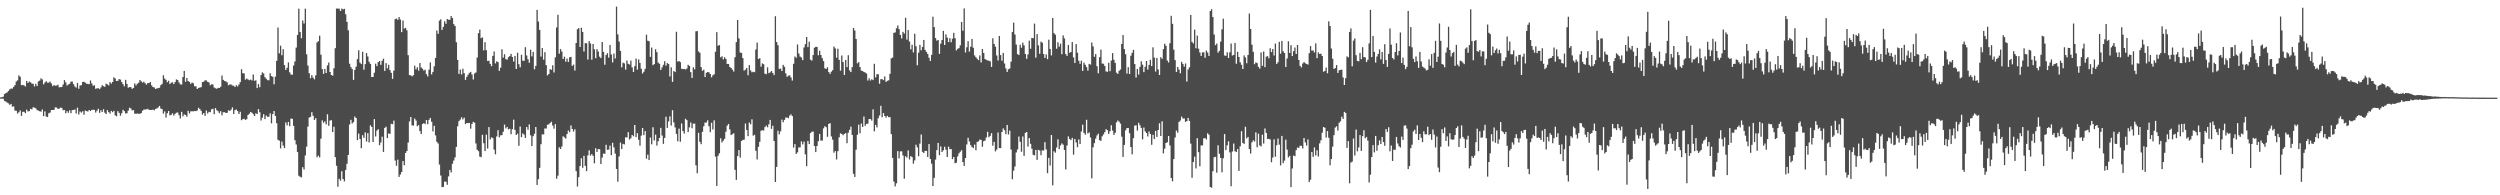 <svg xmlns="http://www.w3.org/2000/svg" width="1920" height="150"><path d="M0 74.838h1v1.000H0zM1 74.593h1v1.126H1zM2 74.230h1v1.623H2zM3 72.268h1v5.226H3zM4 71.482h1v6.567H4zM5 70.940h1v7.881H5zM6 69.854h1v9.567H6zM7 68.672h1v11.868H7zM8 67.967h1v11.848H8zM9 68.027h1v13.887H9zM10 66.702h1v14.996H10zM11 65.368h1v19.580H11zM12 62.621h1v22.479H12zM13 61.699h1v25.521H13zM14 57.930h1v28.301H14zM15 58.952h1v25.816H15zM16 65.445h1v23.522H16zM17 65.155h1v20.685H17zM18 65.572h1v20.301H18zM19 66.382h1v20.493H19zM20 62.155h1v22.048H20zM21 63.743h1v21.851H21zM22 62.548h1v22.813H22zM23 63.159h1v20.465H23zM24 64.191h1v19.826H24zM25 64.335h1v17.982H25zM26 66.393h1v16.282H26zM27 64.284h1v18.896H27zM28 66.032h1v18.565H28zM29 62.512h1v22.445H29zM30 61.890h1v23.583H30zM31 60.161h1v25.618H31zM32 61.038h1v23.049H32zM33 64.775h1v24.420H33zM34 63.359h1v22.177H34zM35 62.309h1v27.193H35zM36 63.510h1v26.405H36zM37 63.433h1v23.566H37zM38 62.688h1v23.752H38zM39 64.178h1v20.300H39zM40 66.154h1v18.310H40zM41 65.346h1v19.086H41zM42 65.835h1v16.625H42zM43 65.707h1v16.865H43zM44 65.087h1v18.580H44zM45 67.060h1v16.352H45zM46 66.943h1v15.632H46zM47 66.755h1v16.179H47zM48 64.947h1v19.692H48zM49 61.522h1v22.982H49zM50 63.277h1v23.735H50zM51 65.707h1v19.641H51zM52 64.878h1v21.766H52zM53 64.336h1v20.411H53zM54 62.680h1v24.245H54zM55 62.695h1v21.877H55zM56 64.590h1v19.851H56zM57 66.343h1v17.708H57zM58 67.301h1v19.905H58zM59 63.692h1v19.005H59zM60 68.125h1v19.838H60zM61 65.674h1v19.991H61zM62 65.403h1v21.076H62zM63 62.965h1v22.485H63zM64 62.739h1v25.376H64zM65 63.508h1v21.388H65zM66 64.241h1v21.103H66zM67 64.461h1v21.172H67zM68 64.674h1v19.795H68zM69 61.821h1v23.503H69zM70 64.052h1v20.341H70zM71 65.842h1v18.456H71zM72 65.472h1v18.916H72zM73 68.204h1v18.224H73zM74 67.857h1v17.197H74zM75 67.733h1v15.762H75zM76 68.455h1v18.205H76zM77 67.159h1v17.546H77zM78 65.368h1v20.649H78zM79 66.198h1v17.728H79zM80 66.701h1v19.841H80zM81 64.251h1v23.338H81zM82 64.861h1v19.735H82zM83 65.586h1v20.471H83zM84 63.017h1v24.204H84zM85 64.223h1v20.953H85zM86 62.965h1v23.207H86zM87 59.367h1v25.742H87zM88 60.313h1v28.267H88zM89 62.221h1v27.092H89zM90 62.047h1v23.328H90zM91 60.718h1v25.963H91zM92 61.140h1v27.735H92zM93 63.034h1v23.946H93zM94 64.637h1v19.702H94zM95 66.318h1v19.012H95zM96 61.328h1v25.806H96zM97 64.463h1v22.549H97zM98 67.322h1v17.594H98zM99 66.907h1v15.825H99zM100 66.936h1v16.364H100zM101 68.264h1v16.559H101zM102 67.536h1v16.996H102zM103 64.035h1v23.271H103zM104 65.609h1v21.766H104zM105 64.311h1v22.849H105zM106 63.553h1v23.839H106zM107 61.465h1v25.943H107zM108 62.510h1v24.323H108zM109 63.435h1v21.617H109zM110 62.762h1v21.434H110zM111 63.947h1v20.118H111zM112 64.958h1v19.074H112zM113 63.816h1v19.762H113zM114 63.847h1v20.555H114zM115 62.911h1v21.577H115zM116 65.570h1v18.884H116zM117 66.862h1v17.303H117zM118 67.198h1v17.515H118zM119 68.335h1v15.302H119zM120 67.887h1v15.341H120zM121 67.705h1v14.835H121zM122 67.392h1v13.965H122zM123 65.458h1v17.890H123zM124 64.404h1v19.455H124zM125 57.812h1v29.427H125zM126 60.347h1v25.225H126zM127 61.317h1v28.944H127zM128 63.107h1v23.870H128zM129 61.995h1v23.230H129zM130 64.581h1v24.055H130zM131 63.488h1v24.688H131zM132 63.210h1v23.851H132zM133 64.626h1v24.144H133zM134 63.032h1v24.390H134zM135 60.980h1v25.593H135zM136 61.493h1v24.861H136zM137 63.289h1v25.190H137zM138 64.748h1v26.245H138zM139 64.930h1v20.994H139zM140 59.208h1v30.113H140zM141 54.473h1v33.376H141zM142 62.823h1v25.513H142zM143 59.898h1v29.697H143zM144 62.264h1v22.844H144zM145 62.883h1v24.242H145zM146 64.396h1v21.153H146zM147 63.355h1v22.046H147zM148 64.005h1v21.542H148zM149 66.176h1v19.031H149zM150 66.295h1v19.097H150zM151 68.364h1v16.482H151zM152 67.510h1v15.257H152zM153 67.208h1v16.572H153zM154 66.921h1v18.242H154zM155 63.011h1v25.024H155zM156 62.745h1v24.081H156zM157 61.655h1v27.297H157zM158 61.816h1v23.077H158zM159 62.877h1v24.250H159zM160 63.263h1v22.623H160zM161 65.470h1v20.681H161zM162 64.729h1v19.218H162zM163 64.845h1v18.694H163zM164 67.160h1v20.548H164zM165 67.806h1v15.203H165zM166 68.178h1v16.461H166zM167 67.436h1v17.996H167zM168 67.588h1v19.375H168zM169 66.631h1v18.749H169zM170 58.000h1v30.564H170zM171 61.329h1v24.869H171zM172 62.135h1v24.026H172zM173 62.507h1v24.253H173zM174 63.281h1v23.329H174zM175 65.503h1v19.194H175zM176 64.839h1v20.402H176zM177 64.939h1v19.301H177zM178 65.666h1v16.825H178zM179 65.834h1v21.654H179zM180 66.795h1v17.763H180zM181 65.421h1v18.661H181zM182 66.404h1v18.919H182zM183 64.929h1v22.602H183zM184 63.069h1v22.773H184zM185 53.158h1v39.146H185zM186 56.209h1v35.362H186zM187 56.428h1v34.761H187zM188 61.174h1v30.933H188zM189 60.314h1v31.207H189zM190 61.018h1v27.308H190zM191 61.570h1v25.780H191zM192 61.153h1v24.797H192zM193 61.723h1v24.836H193zM194 57.181h1v30.520H194zM195 62.064h1v27.059H195zM196 61.638h1v25.341H196zM197 67.615h1v20.011H197zM198 64.556h1v19.236H198zM199 66.963h1v19.235H199zM200 57.648h1v34.934H200zM201 55.601h1v34.753H201zM202 56.420h1v31.288H202zM203 59.297h1v32.192H203zM204 60.504h1v28.241H204zM205 61.549h1v28.170H205zM206 61.673h1v27.955H206zM207 56.273h1v30.746H207zM208 58.476h1v36.259H208zM209 59.001h1v28.632H209zM210 64.704h1v20.525H210zM211 58.837h1v30.239H211zM212 46.769h1v47.852H212zM213 21.122h1v86.256H213zM214 40.988h1v67.051H214zM215 35.081h1v78.893H215zM216 42.458h1v66.308H216zM217 37.787h1v74.020H217zM218 50.046h1v63.669H218zM219 53.691h1v40.381H219zM220 52.016h1v44.257H220zM221 47.928h1v45.731H221zM222 55.559h1v41.388H222zM223 57.256h1v33.796H223zM224 57.411h1v33.886H224zM225 50.346h1v46.345H225zM226 47.183h1v60.504H226zM227 36.533h1v74.404H227zM228 26.849h1v89.924H228zM229 6.673h1v128.291H229zM230 24.525h1v111.248H230zM231 29.411h1v106.812H231zM232 15.748h1v112.668H232zM233 18.084h1v112.107H233zM234 6.640h1v112.774H234zM235 41.673h1v70.952H235zM236 50.329h1v46.921H236zM237 56.199h1v34.069H237zM238 60.069h1v29.674H238zM239 57.697h1v28.486H239zM240 59.652h1v29.275H240zM241 60.925h1v31.201H241zM242 57.855h1v32.903H242zM243 32.573h1v88.195H243zM244 31.655h1v87.885H244zM245 27.415h1v93.473H245zM246 42.039h1v64.456H246zM247 53.067h1v39.424H247zM248 56.690h1v37.613H248zM249 52.966h1v40.270H249zM250 56.052h1v39.474H250zM251 50.214h1v37.523H251zM252 48.033h1v48.643H252zM253 55.296h1v37.280H253zM254 57.577h1v34.723H254zM255 58.123h1v43.293H255zM256 52.417h1v44.929H256zM257 36.993h1v83.677H257zM258 6.552h1v120.782H258zM259 6.600h1v136.793H259zM260 6.625h1v130.683H260zM261 8.436h1v130.357H261zM262 6.596h1v124.900H262zM263 7.212h1v130.289H263zM264 6.746h1v132.553H264zM265 10.950h1v119.542H265zM266 16.818h1v108.973H266zM267 23.297h1v95.667H267zM268 48.966h1v46.676H268zM269 51.538h1v40.456H269zM270 53.111h1v41.719H270zM271 61.331h1v32.474H271zM272 53.644h1v35.829H272zM273 51.219h1v39.389H273zM274 45.402h1v62.235H274zM275 38.585h1v64.042H275zM276 48.088h1v58.653H276zM277 49.215h1v64.617H277zM278 39.762h1v64.055H278zM279 53.519h1v52.378H279zM280 49.240h1v52.441H280zM281 40.748h1v67.928H281zM282 43.364h1v58.897H282zM283 47.425h1v61.975H283zM284 49.089h1v47.147H284zM285 59.154h1v38.278H285zM286 59.089h1v49.970H286zM287 55.848h1v35.633H287zM288 48.920h1v55.873H288zM289 50.790h1v49.492H289zM290 47.713h1v51.539H290zM291 46.863h1v64.645H291zM292 49.742h1v59.657H292zM293 46.640h1v58.309H293zM294 45.072h1v71.602H294zM295 54.486h1v43.784H295zM296 48.493h1v48.790H296zM297 52.498h1v53.571H297zM298 49.765h1v52.746H298zM299 53.874h1v48.930H299zM300 55.892h1v39.182H300zM301 60.561h1v34.816H301zM302 54.228h1v38.395H302zM303 14.670h1v108.611H303zM304 14.209h1v113.063H304zM305 15.275h1v107.340H305zM306 13.127h1v122.769H306zM307 15.024h1v119.032H307zM308 24.693h1v107.430H308zM309 15.749h1v107.924H309zM310 21.946h1v104.986H310zM311 21.421h1v96.083H311zM312 23.280h1v92.754H312zM313 42.393h1v67.068H313zM314 57.676h1v35.599H314zM315 57.970h1v31.887H315zM316 58.570h1v37.666H316zM317 57.742h1v38.744H317zM318 50.413h1v40.634H318zM319 53.278h1v39.296H319zM320 51.703h1v45.260H320zM321 54.231h1v41.845H321zM322 48.422h1v52.230H322zM323 51.838h1v51.128H323zM324 52.786h1v42.481H324zM325 54.156h1v40.386H325zM326 53.534h1v41.780H326zM327 56.954h1v35.258H327zM328 58.680h1v36.703H328zM329 53.487h1v38.589H329zM330 47.955h1v42.594H330zM331 57.150h1v36.322H331zM332 55.220h1v45.693H332zM333 50.937h1v45.674H333zM334 44.479h1v59.507H334zM335 23.446h1v85.438H335zM336 25.934h1v84.279H336zM337 15.814h1v110.575H337zM338 14.853h1v119.977H338zM339 22.990h1v120.709H339zM340 20.638h1v122.870H340zM341 16.345h1v123.121H341zM342 18.255h1v121.295H342zM343 14.580h1v127.326H343zM344 15.175h1v120.324H344zM345 15.205h1v115.291H345zM346 12.343h1v120.064H346zM347 13.881h1v111.937H347zM348 18.529h1v104.785H348zM349 19.950h1v100.918H349zM350 32.435h1v80.384H350zM351 46.004h1v51.018H351zM352 56.795h1v36.268H352zM353 53.472h1v38.378H353zM354 57.198h1v32.895H354zM355 52.785h1v38.927H355zM356 56.224h1v34.146H356zM357 61.355h1v33.975H357zM358 59.044h1v35.376H358zM359 57.390h1v37.240H359zM360 55.957h1v38.437H360zM361 55.187h1v43.632H361zM362 57.193h1v38.064H362zM363 61.019h1v32.559H363zM364 56.399h1v37.857H364zM365 55.667h1v54.525H365zM366 44.196h1v70.798H366zM367 25.444h1v90.683H367zM368 22.740h1v97.533H368zM369 29.347h1v91.363H369zM370 28.713h1v74.812H370zM371 38.708h1v71.303H371zM372 32.423h1v83.607H372zM373 38.561h1v64.842H373zM374 46.807h1v67.263H374zM375 46.628h1v50.935H375zM376 49.037h1v58.000H376zM377 50.816h1v54.655H377zM378 42.977h1v63.086H378zM379 39.535h1v75.395H379zM380 48.671h1v69.845H380zM381 47.115h1v57.714H381zM382 47.725h1v52.256H382zM383 54.420h1v51.050H383zM384 51.947h1v51.979H384zM385 37.817h1v65.972H385zM386 44.261h1v56.932H386zM387 41.679h1v53.991H387zM388 45.391h1v53.196H388zM389 45.823h1v51.686H389zM390 43.914h1v55.481H390zM391 43.077h1v55.796H391zM392 41.345h1v61.703H392zM393 43.755h1v55.474H393zM394 47.266h1v44.628H394zM395 42.953h1v56.841H395zM396 52.992h1v50.668H396zM397 40.494h1v62.163H397zM398 49.308h1v62.691H398zM399 51.709h1v45.478H399zM400 42.060h1v63.325H400zM401 46.555h1v55.911H401zM402 46.794h1v56.604H402zM403 36.263h1v69.681H403zM404 42.622h1v54.921H404zM405 45.522h1v54.047H405zM406 48.159h1v47.399H406zM407 38.203h1v65.713H407zM408 43.312h1v68.814H408zM409 39.851h1v64.728H409zM410 53.249h1v49.504H410zM411 50.657h1v46.904H411zM412 7.602h1v134.432H412zM413 16.563h1v121.085H413zM414 23.005h1v105.923H414zM415 43.483h1v67.248H415zM416 36.934h1v66.256H416zM417 45.844h1v57.361H417zM418 40.102h1v58.566H418zM419 50.003h1v48.727H419zM420 57.899h1v37.892H420zM421 56.810h1v38.751H421zM422 53.103h1v41.385H422zM423 53.629h1v39.841H423zM424 50.128h1v46.280H424zM425 55.631h1v43.171H425zM426 44.019h1v51.333H426zM427 21.090h1v116.174H427zM428 11.354h1v123.538H428zM429 41.218h1v71.950H429zM430 37.697h1v76.755H430zM431 39.589h1v72.924H431zM432 45.250h1v59.400H432zM433 43.543h1v61.985H433zM434 47.360h1v59.080H434zM435 45.002h1v57.985H435zM436 47.585h1v52.648H436zM437 44.014h1v57.526H437zM438 43.695h1v52.671H438zM439 50.607h1v48.456H439zM440 49.610h1v51.429H440zM441 54.196h1v45.143H441zM442 33.026h1v98.389H442zM443 22.442h1v120.839H443zM444 21.539h1v114.572H444zM445 36.033h1v91.452H445zM446 21.325h1v100.211H446zM447 24.535h1v104.358H447zM448 39.573h1v80.065H448zM449 33.101h1v94.295H449zM450 33.238h1v98.214H450zM451 45.724h1v73.607H451zM452 31.517h1v83.923H452zM453 33.362h1v86.132H453zM454 45.829h1v72.530H454zM455 33.785h1v85.852H455zM456 37.852h1v87.582H456zM457 44.709h1v69.178H457zM458 37.750h1v78.925H458zM459 39.602h1v74.888H459zM460 43.525h1v71.097H460zM461 44.580h1v81.389H461zM462 32.274h1v88.786H462zM463 39.841h1v78.058H463zM464 49.741h1v68.396H464zM465 42.234h1v68.968H465zM466 40.797h1v74.307H466zM467 44.238h1v70.613H467zM468 34.631h1v77.204H468zM469 41.845h1v77.291H469zM470 47.937h1v61.743H470zM471 41.117h1v72.009H471zM472 44.925h1v73.023H472zM473 5.083h1v124.666H473zM474 26.403h1v113.123H474zM475 31.921h1v88.171H475zM476 39.130h1v70.385H476zM477 51.701h1v62.764H477zM478 48.118h1v62.377H478zM479 48.683h1v62.223H479zM480 53.466h1v51.940H480zM481 46.486h1v59.160H481zM482 49.001h1v52.510H482zM483 49.539h1v57.624H483zM484 46.522h1v59.649H484zM485 51.779h1v51.889H485zM486 55.239h1v49.412H486zM487 50.765h1v45.231H487zM488 45.008h1v60.300H488zM489 53.432h1v48.885H489zM490 45.597h1v61.791H490zM491 48.334h1v63.553H491zM492 52.810h1v51.313H492zM493 56.406h1v41.923H493zM494 55.075h1v48.718H494zM495 52.838h1v47.815H495zM496 26.615h1v95.245H496zM497 31.305h1v87.453H497zM498 31.661h1v91.281H498zM499 43.678h1v62.024H499zM500 36.509h1v74.320H500zM501 50.052h1v47.692H501zM502 49.206h1v58.650H502zM503 37.765h1v65.642H503zM504 40.104h1v71.711H504zM505 48.084h1v60.421H505zM506 48.986h1v57.009H506zM507 53.739h1v44.443H507zM508 51.770h1v52.306H508zM509 49.789h1v60.683H509zM510 46.992h1v58.939H510zM511 50.408h1v39.244H511zM512 48.439h1v49.799H512zM513 49.180h1v44.081H513zM514 58.745h1v30.575H514zM515 51.725h1v44.711H515zM516 62.858h1v21.770H516zM517 54.546h1v39.471H517zM518 55.336h1v42.492H518zM519 24.353h1v78.488H519zM520 47.295h1v61.224H520zM521 46.851h1v51.927H521zM522 47.780h1v61.075H522zM523 52.786h1v42.017H523zM524 53.119h1v47.520H524zM525 52.870h1v49.730H525zM526 53.388h1v37.835H526zM527 52.655h1v39.591H527zM528 49.784h1v51.636H528zM529 50.705h1v47.098H529zM530 55.415h1v38.633H530zM531 59.835h1v38.670H531zM532 51.642h1v43.313H532zM533 53.255h1v41.651H533zM534 24.081h1v102.881H534zM535 23.875h1v109.211H535zM536 39.451h1v62.525H536zM537 40.520h1v68.393H537zM538 51.536h1v59.223H538zM539 54.351h1v46.915H539zM540 53.491h1v43.476H540zM541 59.121h1v35.046H541zM542 55.910h1v38.213H542zM543 55.293h1v37.121H543zM544 55.558h1v41.407H544zM545 56.822h1v44.684H545zM546 59.383h1v34.898H546zM547 57.793h1v41.635H547zM548 57.055h1v35.336H548zM549 39.718h1v80.601H549zM550 24.670h1v118.107H550zM551 35.132h1v84.590H551zM552 34.631h1v83.127H552zM553 44.040h1v62.190H553zM554 43.219h1v66.173H554zM555 45.605h1v62.411H555zM556 43.944h1v62.654H556zM557 45.290h1v55.892H557zM558 49.082h1v47.422H558zM559 49.143h1v46.053H559zM560 51.371h1v47.998H560zM561 52.242h1v51.485H561zM562 53.501h1v49.578H562zM563 54.958h1v47.393H563zM564 43.908h1v86.567H564zM565 32.350h1v105.774H565zM566 15.302h1v104.597H566zM567 29.447h1v85.788H567zM568 40.366h1v80.697H568zM569 40.614h1v67.708H569zM570 44.602h1v62.858H570zM571 54.214h1v53.066H571zM572 53.463h1v41.414H572zM573 52.203h1v47.595H573zM574 57.780h1v46.788H574zM575 49.964h1v44.136H575zM576 54.083h1v41.371H576zM577 55.488h1v36.146H577zM578 55.109h1v49.082H578zM579 55.436h1v48.072H579zM580 37.979h1v77.853H580zM581 32.740h1v89.724H581zM582 45.353h1v67.375H582zM583 44.720h1v64.208H583zM584 51.201h1v49.187H584zM585 48.677h1v51.341H585zM586 49.282h1v50.989H586zM587 56.574h1v41.084H587zM588 56.989h1v39.457H588zM589 51.732h1v46.063H589zM590 56.226h1v39.251H590zM591 55.549h1v36.575H591zM592 54.503h1v44.459H592zM593 55.990h1v40.552H593zM594 57.663h1v50.601H594zM595 12.435h1v127.339H595zM596 32.304h1v95.865H596zM597 34.742h1v65.650H597zM598 52.893h1v50.297H598zM599 52.664h1v48.223H599zM600 54.553h1v37.305H600zM601 49.811h1v44.111H601zM602 51.318h1v40.777H602zM603 56.332h1v33.977H603zM604 58.983h1v31.305H604zM605 58.058h1v32.721H605zM606 57.858h1v30.942H606zM607 59.475h1v28.352H607zM608 61.836h1v27.379H608zM609 48.996h1v64.341H609zM610 43.360h1v67.342H610zM611 44.358h1v73.842H611zM612 34.161h1v82.848H612zM613 41.100h1v72.149H613zM614 43.428h1v69.748H614zM615 44.160h1v64.438H615zM616 46.184h1v64.712H616zM617 36.459h1v72.297H617zM618 33.918h1v84.600H618zM619 28.419h1v99.213H619zM620 36.198h1v72.058H620zM621 32.026h1v78.593H621zM622 45.844h1v56.362H622zM623 46.558h1v54.623H623zM624 42.267h1v58.807H624zM625 36.653h1v75.462H625zM626 35.960h1v80.816H626zM627 36.070h1v76.019H627zM628 42.463h1v65.990H628zM629 38.980h1v63.858H629zM630 42.220h1v65.825H630zM631 44.686h1v63.220H631zM632 46.916h1v51.674H632zM633 52.424h1v44.475H633zM634 52.996h1v44.702H634zM635 51.674h1v53.410H635zM636 55.331h1v39.822H636zM637 56.775h1v37.835H637zM638 55.060h1v49.752H638zM639 53.923h1v53.323H639zM640 35.726h1v81.537H640zM641 37.147h1v78.881H641zM642 44.266h1v78.220H642zM643 37.414h1v78.713H643zM644 45.968h1v59.484H644zM645 54.261h1v48.113H645zM646 42.573h1v60.356H646zM647 47.674h1v56.209H647zM648 57.528h1v45.313H648zM649 46.086h1v56.137H649zM650 51.560h1v58.415H650zM651 42.410h1v59.464H651zM652 54.090h1v45.646H652zM653 55.327h1v41.958H653zM654 51.580h1v52.055H654zM655 21.500h1v111.968H655zM656 23.468h1v112.413H656zM657 29.968h1v85.038H657zM658 48.663h1v54.882H658zM659 47.725h1v48.010H659zM660 51.525h1v50.891H660zM661 54.241h1v40.612H661zM662 54.516h1v42.998H662zM663 55.292h1v34.229H663zM664 55.718h1v40.872H664zM665 56.408h1v38.722H665zM666 61.832h1v33.217H666zM667 60.159h1v31.212H667zM668 61.844h1v29.623H668zM669 60.877h1v31.720H669zM670 61.514h1v22.488H670zM671 49.013h1v51.908H671zM672 59.425h1v36.534H672zM673 57.039h1v40.845H673zM674 56.974h1v33.788H674zM675 64.301h1v24.386H675zM676 60.825h1v20.412H676zM677 60.761h1v29.272H677zM678 61.558h1v25.252H678zM679 58.740h1v30.367H679zM680 62.928h1v27.436H680zM681 62.052h1v26.914H681zM682 61.701h1v28.326H682zM683 56.723h1v33.228H683zM684 44.853h1v58.169H684zM685 44.208h1v77.037H685zM686 25.227h1v114.233H686zM687 24.899h1v118.268H687zM688 21.696h1v119.117H688zM689 19.548h1v96.507H689zM690 22.399h1v99.231H690zM691 26.808h1v89.491H691zM692 29.542h1v86.662H692zM693 24.480h1v94.990H693zM694 25.811h1v111.480H694zM695 13.602h1v106.410H695zM696 30.421h1v90.607H696zM697 23.100h1v92.421H697zM698 31.891h1v90.556H698zM699 37.868h1v82.030H699zM700 34.373h1v86.287H700zM701 40.235h1v85.455H701zM702 25.910h1v97.301H702zM703 35.557h1v75.536H703zM704 50.120h1v63.007H704zM705 40.429h1v79.552H705zM706 34.452h1v75.853H706zM707 38.586h1v64.734H707zM708 36.049h1v80.560H708zM709 30.680h1v86.871H709zM710 38.303h1v77.537H710zM711 39.814h1v76.155H711zM712 41.440h1v79.115H712zM713 44.335h1v66.308H713zM714 46.849h1v75.280H714zM715 42.151h1v83.565H715zM716 12.796h1v130.114H716zM717 20.845h1v115.762H717zM718 29.246h1v93.334H718zM719 31.233h1v84.079H719zM720 30.733h1v79.049H720zM721 41.391h1v77.803H721zM722 33.553h1v78.948H722zM723 30.749h1v85.982H723zM724 23.710h1v91.755H724zM725 34.556h1v78.156H725zM726 26.432h1v88.560H726zM727 28.859h1v91.699H727zM728 32.345h1v80.300H728zM729 29.334h1v85.223H729zM730 32.477h1v82.035H730zM731 29.762h1v92.435H731zM732 25.180h1v95.398H732zM733 29.342h1v96.030H733zM734 38.687h1v86.244H734zM735 37.529h1v82.620H735zM736 36.958h1v80.826H736zM737 34.815h1v81.701H737zM738 16.878h1v98.460H738zM739 23.613h1v100.865H739zM740 6.457h1v120.964H740zM741 40.312h1v81.015H741zM742 36.322h1v74.609H742zM743 31.665h1v74.175H743zM744 39.611h1v69.011H744zM745 35.867h1v75.620H745zM746 29.877h1v83.031H746zM747 36.669h1v77.118H747zM748 42.561h1v68.518H748zM749 43.916h1v71.485H749zM750 45.128h1v63.865H750zM751 46.204h1v62.356H751zM752 42.597h1v64.634H752zM753 47.959h1v59.474H753zM754 37.613h1v75.067H754zM755 40.631h1v67.869H755zM756 45.333h1v62.610H756zM757 45.982h1v59.529H757zM758 46.442h1v54.792H758zM759 46.569h1v58.805H759zM760 47.176h1v57.191H760zM761 51.413h1v50.846H761zM762 29.377h1v82.481H762zM763 33.781h1v75.173H763zM764 35.852h1v80.406H764zM765 42.584h1v72.284H765zM766 46.455h1v55.339H766zM767 27.653h1v86.087H767zM768 42.310h1v71.445H768zM769 46.642h1v54.741H769zM770 40.652h1v57.979H770zM771 48.728h1v51.244H771zM772 52.514h1v50.556H772zM773 55.246h1v40.773H773zM774 53.188h1v50.149H774zM775 52.566h1v47.809H775zM776 47.384h1v67.474H776zM777 24.535h1v113.124H777zM778 17.354h1v113.710H778zM779 26.535h1v101.369H779zM780 34.183h1v82.889H780zM781 41.499h1v73.280H781zM782 42.304h1v62.553H782zM783 34.337h1v74.586H783zM784 36.661h1v79.855H784zM785 32.776h1v72.025H785zM786 34.844h1v84.839H786zM787 41.457h1v60.570H787zM788 45.183h1v56.183H788zM789 41.835h1v70.767H789zM790 31.232h1v74.781H790zM791 37.406h1v73.043H791zM792 29.158h1v85.052H792zM793 29.319h1v89.576H793zM794 18.110h1v101.238H794zM795 44.313h1v70.829H795zM796 26.143h1v96.611H796zM797 34.881h1v80.239H797zM798 41.301h1v74.316H798zM799 31.958h1v87.246H799zM800 32.823h1v82.670H800zM801 41.477h1v74.154H801zM802 44.485h1v64.718H802zM803 41.757h1v72.997H803zM804 45.457h1v87.490H804zM805 30.476h1v90.765H805zM806 37.570h1v89.540H806zM807 42.558h1v61.111H807zM808 13.811h1v128.504H808zM809 25.421h1v90.736H809zM810 26.646h1v90.595H810zM811 37.450h1v75.871H811zM812 32.485h1v74.522H812zM813 35.857h1v78.646H813zM814 33.550h1v78.145H814zM815 41.605h1v68.547H815zM816 27.161h1v83.967H816zM817 29.471h1v85.739H817zM818 41.541h1v88.596H818zM819 42.941h1v68.820H819zM820 34.532h1v70.219H820zM821 40.541h1v66.167H821zM822 39.928h1v67.719H822zM823 32.320h1v73.559H823zM824 44.091h1v74.697H824zM825 48.405h1v58.313H825zM826 33.851h1v75.590H826zM827 40.381h1v72.667H827zM828 46.591h1v60.458H828zM829 49.005h1v61.635H829zM830 46.607h1v54.409H830zM831 54.465h1v41.282H831zM832 48.114h1v53.905H832zM833 49.742h1v53.732H833zM834 51.555h1v40.470H834zM835 54.247h1v48.232H835zM836 49.067h1v52.613H836zM837 49.635h1v55.940H837zM838 32.588h1v104.357H838zM839 35.637h1v77.496H839zM840 43.605h1v66.366H840zM841 41.510h1v64.991H841zM842 50.864h1v53.167H842zM843 56.247h1v46.429H843zM844 43.947h1v63.666H844zM845 38.112h1v70.059H845zM846 48.815h1v55.900H846zM847 48.949h1v54.250H847zM848 50.623h1v50.866H848zM849 54.858h1v44.310H849zM850 55.152h1v44.885H850zM851 48.169h1v54.676H851zM852 54.677h1v46.115H852zM853 46.526h1v49.663H853zM854 40.793h1v59.497H854zM855 45.931h1v57.699H855zM856 48.331h1v53.640H856zM857 55.831h1v38.155H857zM858 56.803h1v35.769H858zM859 54.389h1v39.075H859zM860 53.416h1v41.517H860zM861 33.761h1v71.191H861zM862 26.952h1v93.519H862zM863 37.755h1v73.554H863zM864 41.692h1v58.406H864zM865 56.542h1v41.887H865zM866 51.579h1v46.707H866zM867 56.841h1v45.460H867zM868 42.779h1v70.104H868zM869 40.582h1v77.951H869zM870 38.286h1v67.876H870zM871 49.193h1v47.310H871zM872 59.526h1v36.675H872zM873 52.916h1v47.360H873zM874 57.299h1v36.996H874zM875 51.379h1v44.859H875zM876 47.041h1v51.232H876zM877 49.680h1v57.392H877zM878 55.380h1v42.549H878zM879 51.243h1v49.596H879zM880 46.799h1v55.358H880zM881 53.459h1v51.323H881zM882 49.826h1v51.133H882zM883 45.919h1v57.027H883zM884 50.751h1v60.437H884zM885 36.342h1v67.173H885zM886 44.246h1v62.519H886zM887 54.914h1v45.615H887zM888 44.491h1v60.659H888zM889 53.296h1v46.570H889zM890 57.584h1v37.097H890zM891 43.951h1v60.503H891zM892 45.182h1v47.940H892zM893 37.754h1v80.040H893zM894 33.609h1v80.548H894zM895 35.194h1v74.643H895zM896 46.502h1v62.770H896zM897 47.948h1v56.491H897zM898 33.208h1v78.497H898zM899 12.143h1v124.571H899zM900 18.276h1v121.003H900zM901 38.126h1v84.043H901zM902 46.182h1v59.411H902zM903 55.226h1v45.031H903zM904 51.443h1v50.446H904zM905 53.479h1v40.142H905zM906 56.282h1v36.306H906zM907 47.477h1v42.089H907zM908 49.090h1v41.947H908zM909 51.168h1v39.829H909zM910 48.744h1v44.839H910zM911 62.670h1v30.366H911zM912 53.328h1v37.241H912zM913 51.680h1v41.201H913zM914 11.449h1v98.842H914zM915 32.213h1v104.344H915zM916 33.338h1v91.072H916zM917 22.800h1v97.524H917zM918 37.078h1v92.275H918zM919 27.350h1v78.796H919zM920 37.392h1v79.467H920zM921 40.292h1v87.424H921zM922 42.940h1v68.709H922zM923 40.201h1v71.498H923zM924 40.205h1v66.064H924zM925 44.411h1v61.637H925zM926 38.870h1v68.251H926zM927 40.358h1v61.984H927zM928 42.954h1v60.531H928zM929 8.432h1v135.185H929zM930 7.061h1v137.053H930zM931 13.111h1v118.362H931zM932 26.525h1v94.270H932zM933 34.663h1v85.765H933zM934 33.450h1v99.172H934zM935 40.433h1v71.195H935zM936 39.072h1v79.055H936zM937 31.926h1v89.299H937zM938 22.516h1v109.826H938zM939 14.343h1v107.229H939zM940 42.587h1v60.369H940zM941 42.897h1v72.409H941zM942 40.180h1v71.425H942zM943 44.553h1v63.997H943zM944 40.155h1v76.899H944zM945 33.441h1v109.613H945zM946 42.636h1v73.744H946zM947 42.121h1v68.095H947zM948 33.023h1v83.108H948zM949 48.957h1v67.826H949zM950 39.785h1v74.671H950zM951 43.756h1v87.474H951zM952 47.885h1v64.472H952zM953 49.765h1v50.982H953zM954 53.012h1v56.759H954zM955 42.554h1v67.938H955zM956 44.203h1v53.162H956zM957 48.586h1v57.663H957zM958 42.260h1v62.884H958zM959 10.405h1v104.041H959zM960 22.227h1v95.714H960zM961 34.316h1v74.985H961zM962 39.790h1v67.974H962zM963 49.328h1v59.349H963zM964 47.893h1v53.735H964zM965 48.493h1v64.610H965zM966 51.329h1v51.392H966zM967 52.699h1v58.957H967zM968 40.236h1v72.196H968zM969 50.516h1v52.907H969zM970 39.537h1v70.685H970zM971 51.578h1v47.084H971zM972 43.543h1v58.554H972zM973 43.130h1v63.549H973zM974 44.763h1v61.904H974zM975 37.056h1v70.057H975zM976 39.978h1v84.617H976zM977 37.623h1v83.368H977zM978 42.613h1v64.389H978zM979 33.410h1v86.949H979zM980 49.104h1v62.444H980zM981 47.800h1v58.583H981zM982 32.120h1v78.923H982zM983 41.230h1v85.817H983zM984 31.460h1v72.956H984zM985 39.380h1v85.946H985zM986 40.716h1v82.619H986zM987 51.445h1v55.812H987zM988 44.884h1v70.043H988zM989 31.690h1v89.246H989zM990 40.657h1v79.040H990zM991 34.721h1v108.991H991zM992 43.054h1v86.315H992zM993 39.309h1v80.202H993zM994 36.528h1v83.447H994zM995 41.454h1v73.847H995zM996 34.521h1v78.714H996zM997 46.039h1v67.569H997zM998 50.576h1v61.277H998zM999 51.805h1v60.223H999zM1000 48.795h1v65.231H1000zM1001 47.570h1v58.436H1001zM1002 48.585h1v60.828H1002zM1003 49.142h1v62.668H1003zM1004 49.593h1v57.496H1004zM1005 40.849h1v99.044H1005zM1006 35.396h1v102.654H1006zM1007 38.883h1v77.900H1007zM1008 38.767h1v81.704H1008zM1009 40.316h1v72.877H1009zM1010 33.328h1v85.997H1010zM1011 44.638h1v70.747H1011zM1012 40.240h1v79.965H1012zM1013 41.493h1v68.638H1013zM1014 41.192h1v66.572H1014zM1015 42.996h1v58.903H1015zM1016 55.092h1v42.430H1016zM1017 54.537h1v43.566H1017zM1018 51.909h1v53.759H1018zM1019 56.260h1v44.399H1019zM1020 16.391h1v89.365H1020zM1021 19.986h1v107.010H1021zM1022 37.269h1v84.917H1022zM1023 45.095h1v67.544H1023zM1024 52.958h1v50.886H1024zM1025 52.298h1v45.653H1025zM1026 49.976h1v47.057H1026zM1027 56.032h1v44.222H1027zM1028 53.966h1v40.330H1028zM1029 53.639h1v39.561H1029zM1030 53.499h1v36.133H1030zM1031 59.446h1v31.905H1031zM1032 65.266h1v20.663H1032zM1033 60.062h1v26.689H1033zM1034 43.305h1v70.251H1034zM1035 44.024h1v64.371H1035zM1036 24.519h1v116.266H1036zM1037 21.818h1v102.995H1037zM1038 50.949h1v73.197H1038zM1039 31.199h1v75.215H1039zM1040 29.486h1v89.989H1040zM1041 42.388h1v57.077H1041zM1042 46.804h1v69.405H1042zM1043 47.122h1v66.068H1043zM1044 40.596h1v63.151H1044zM1045 45.436h1v70.440H1045zM1046 36.176h1v68.352H1046zM1047 43.829h1v56.202H1047zM1048 44.088h1v62.090H1048zM1049 47.633h1v57.543H1049zM1050 45.931h1v62.054H1050zM1051 33.355h1v106.767H1051zM1052 7.602h1v126.556H1052zM1053 43.849h1v76.755H1053zM1054 27.598h1v83.889H1054zM1055 39.819h1v77.221H1055zM1056 48.054h1v56.351H1056zM1057 43.403h1v72.366H1057zM1058 41.436h1v70.015H1058zM1059 37.953h1v69.870H1059zM1060 45.609h1v64.981H1060zM1061 39.862h1v65.371H1061zM1062 49.040h1v60.060H1062zM1063 33.924h1v78.029H1063zM1064 46.086h1v53.021H1064zM1065 51.407h1v49.907H1065zM1066 41.371h1v56.379H1066zM1067 21.838h1v94.390H1067zM1068 34.291h1v77.461H1068zM1069 44.522h1v79.150H1069zM1070 45.693h1v69.257H1070zM1071 39.943h1v75.107H1071zM1072 33.163h1v71.986H1072zM1073 42.567h1v67.625H1073zM1074 39.148h1v73.201H1074zM1075 24.914h1v88.367H1075zM1076 48.425h1v56.484H1076zM1077 44.253h1v63.207H1077zM1078 49.795h1v46.722H1078zM1079 53.095h1v43.180H1079zM1080 51.374h1v47.398H1080zM1081 8.466h1v121.360H1081zM1082 35.544h1v92.015H1082zM1083 20.794h1v93.028H1083zM1084 36.370h1v74.758H1084zM1085 45.147h1v55.758H1085zM1086 47.668h1v51.990H1086zM1087 43.344h1v59.584H1087zM1088 47.024h1v49.302H1088zM1089 52.103h1v55.434H1089zM1090 39.822h1v63.093H1090zM1091 47.226h1v58.530H1091zM1092 51.146h1v57.988H1092zM1093 51.851h1v48.953H1093zM1094 52.618h1v50.533H1094zM1095 54.072h1v49.098H1095zM1096 53.587h1v43.678H1096zM1097 45.558h1v58.213H1097zM1098 50.414h1v52.505H1098zM1099 41.554h1v65.831H1099zM1100 52.130h1v47.345H1100zM1101 40.609h1v62.764H1101zM1102 31.328h1v81.930H1102zM1103 47.629h1v57.208H1103zM1104 43.532h1v85.122H1104zM1105 18.010h1v114.241H1105zM1106 31.360h1v81.347H1106zM1107 49.110h1v50.061H1107zM1108 49.696h1v52.645H1108zM1109 51.645h1v46.269H1109zM1110 40.350h1v67.876H1110zM1111 36.471h1v68.267H1111zM1112 20.566h1v91.887H1112zM1113 38.413h1v63.906H1113zM1114 43.444h1v63.497H1114zM1115 40.764h1v66.582H1115zM1116 39.847h1v67.254H1116zM1117 50.580h1v53.173H1117zM1118 34.463h1v63.900H1118zM1119 49.597h1v47.419H1119zM1120 50.971h1v61.935H1120zM1121 46.612h1v59.800H1121zM1122 47.043h1v49.252H1122zM1123 48.055h1v57.104H1123zM1124 49.258h1v57.313H1124zM1125 37.308h1v76.374H1125zM1126 36.386h1v70.731H1126zM1127 40.546h1v63.774H1127zM1128 34.598h1v94.755H1128zM1129 7.158h1v120.240H1129zM1130 31.548h1v88.395H1130zM1131 46.267h1v75.099H1131zM1132 31.433h1v88.062H1132zM1133 30.771h1v78.449H1133zM1134 39.293h1v59.514H1134zM1135 39.771h1v76.342H1135zM1136 38.424h1v62.449H1136zM1137 43.321h1v62.446H1137zM1138 39.408h1v66.139H1138zM1139 39.488h1v60.730H1139zM1140 50.078h1v45.764H1140zM1141 45.129h1v61.049H1141zM1142 18.868h1v116.738H1142zM1143 25.209h1v99.202H1143zM1144 26.239h1v91.497H1144zM1145 42.519h1v60.532H1145zM1146 35.805h1v72.745H1146zM1147 40.687h1v57.230H1147zM1148 38.580h1v71.033H1148zM1149 37.254h1v62.939H1149zM1150 41.067h1v69.380H1150zM1151 38.206h1v68.834H1151zM1152 40.873h1v52.887H1152zM1153 50.849h1v49.763H1153zM1154 46.729h1v54.834H1154zM1155 46.636h1v56.358H1155zM1156 44.026h1v57.276H1156zM1157 27.985h1v83.976H1157zM1158 38.911h1v89.364H1158zM1159 31.872h1v83.803H1159zM1160 41.735h1v72.548H1160zM1161 41.694h1v67.693H1161zM1162 38.690h1v72.380H1162zM1163 49.678h1v56.256H1163zM1164 43.309h1v59.744H1164zM1165 47.180h1v59.125H1165zM1166 42.182h1v67.281H1166zM1167 42.102h1v64.179H1167zM1168 57.607h1v43.123H1168zM1169 43.539h1v58.615H1169zM1170 41.166h1v58.703H1170zM1171 48.735h1v50.960H1171zM1172 23.746h1v82.770H1172zM1173 18.987h1v110.686H1173zM1174 17.289h1v116.533H1174zM1175 30.703h1v78.509H1175zM1176 35.361h1v70.936H1176zM1177 38.309h1v65.102H1177zM1178 40.474h1v64.039H1178zM1179 35.617h1v61.075H1179zM1180 40.784h1v65.160H1180zM1181 39.050h1v66.419H1181zM1182 39.084h1v66.885H1182zM1183 46.784h1v60.750H1183zM1184 37.063h1v63.253H1184zM1185 49.022h1v59.840H1185zM1186 53.070h1v45.950H1186zM1187 51.945h1v62.836H1187zM1188 49.711h1v55.433H1188zM1189 45.257h1v63.347H1189zM1190 44.587h1v57.733H1190zM1191 44.379h1v59.250H1191zM1192 43.038h1v67.013H1192zM1193 36.508h1v69.631H1193zM1194 47.338h1v50.003H1194zM1195 37.883h1v67.396H1195zM1196 43.308h1v59.063H1196zM1197 45.439h1v65.801H1197zM1198 45.666h1v72.706H1198zM1199 48.429h1v62.439H1199zM1200 48.809h1v74.923H1200zM1201 41.157h1v73.473H1201zM1202 51.600h1v52.436H1202zM1203 20.927h1v113.648H1203zM1204 12.827h1v126.615H1204zM1205 36.703h1v75.384H1205zM1206 35.399h1v69.232H1206zM1207 42.532h1v63.239H1207zM1208 46.594h1v50.613H1208zM1209 47.964h1v50.475H1209zM1210 45.729h1v57.649H1210zM1211 47.263h1v59.104H1211zM1212 55.904h1v46.283H1212zM1213 41.768h1v52.720H1213zM1214 39.224h1v55.488H1214zM1215 47.527h1v49.818H1215zM1216 49.194h1v49.000H1216zM1217 49.675h1v53.766H1217zM1218 44.460h1v60.852H1218zM1219 39.319h1v62.072H1219zM1220 49.833h1v59.804H1220zM1221 51.016h1v51.744H1221zM1222 42.264h1v59.878H1222zM1223 50.794h1v49.356H1223zM1224 49.320h1v45.609H1224zM1225 46.196h1v54.429H1225zM1226 23.659h1v95.147H1226zM1227 30.829h1v100.074H1227zM1228 44.145h1v67.230H1228zM1229 29.468h1v82.178H1229zM1230 29.544h1v85.739H1230zM1231 47.288h1v50.350H1231zM1232 39.622h1v78.237H1232zM1233 41.693h1v75.021H1233zM1234 42.143h1v69.496H1234zM1235 47.598h1v64.766H1235zM1236 50.411h1v57.175H1236zM1237 54.547h1v50.561H1237zM1238 56.031h1v39.133H1238zM1239 46.949h1v51.651H1239zM1240 44.577h1v53.856H1240zM1241 40.984h1v58.893H1241zM1242 41.955h1v53.300H1242zM1243 43.135h1v55.331H1243zM1244 45.618h1v54.519H1244zM1245 42.567h1v54.597H1245zM1246 48.573h1v61.182H1246zM1247 48.218h1v58.356H1247zM1248 34.551h1v70.360H1248zM1249 39.330h1v102.482H1249zM1250 27.954h1v90.729H1250zM1251 36.666h1v87.779H1251zM1252 38.019h1v84.751H1252zM1253 35.294h1v86.830H1253zM1254 39.682h1v68.486H1254zM1255 51.326h1v59.167H1255zM1256 42.961h1v56.218H1256zM1257 36.766h1v67.084H1257zM1258 51.847h1v54.564H1258zM1259 48.021h1v56.162H1259zM1260 54.526h1v43.226H1260zM1261 45.987h1v62.169H1261zM1262 58.377h1v45.362H1262zM1263 37.117h1v64.743H1263zM1264 24.422h1v113.400H1264zM1265 9.045h1v136.034H1265zM1266 35.207h1v87.999H1266zM1267 32.684h1v73.735H1267zM1268 39.886h1v62.427H1268zM1269 50.507h1v55.833H1269zM1270 43.089h1v66.447H1270zM1271 44.425h1v67.376H1271zM1272 51.873h1v59.074H1272zM1273 48.786h1v61.209H1273zM1274 39.591h1v58.489H1274zM1275 48.883h1v51.558H1275zM1276 49.480h1v45.512H1276zM1277 50.904h1v49.257H1277zM1278 46.718h1v64.243H1278zM1279 40.974h1v77.408H1279zM1280 31.371h1v84.843H1280zM1281 15.907h1v94.686H1281zM1282 49.551h1v52.926H1282zM1283 41.467h1v64.867H1283zM1284 44.223h1v66.339H1284zM1285 35.339h1v72.829H1285zM1286 51.749h1v64.014H1286zM1287 53.463h1v53.441H1287zM1288 39.888h1v61.490H1288zM1289 42.334h1v70.585H1289zM1290 51.112h1v64.245H1290zM1291 52.170h1v68.532H1291zM1292 50.071h1v50.421H1292zM1293 45.743h1v54.307H1293zM1294 44.751h1v72.894H1294zM1295 27.632h1v113.138H1295zM1296 32.335h1v78.393H1296zM1297 44.653h1v75.043H1297zM1298 35.077h1v82.543H1298zM1299 47.962h1v47.990H1299zM1300 45.553h1v64.867H1300zM1301 45.551h1v70.583H1301zM1302 44.431h1v61.629H1302zM1303 43.590h1v72.069H1303zM1304 48.543h1v68.897H1304zM1305 37.306h1v78.950H1305zM1306 44.600h1v70.537H1306zM1307 50.218h1v60.088H1307zM1308 54.956h1v53.077H1308zM1309 43.298h1v63.806H1309zM1310 45.876h1v59.247H1310zM1311 32.028h1v80.317H1311zM1312 38.212h1v70.843H1312zM1313 43.134h1v76.658H1313zM1314 38.767h1v73.904H1314zM1315 29.729h1v105.846H1315zM1316 46.983h1v88.741H1316zM1317 31.890h1v98.818H1317zM1318 39.148h1v85.130H1318zM1319 44.371h1v72.979H1319zM1320 45.996h1v60.337H1320zM1321 44.352h1v55.715H1321zM1322 41.025h1v65.863H1322zM1323 22.702h1v89.718H1323zM1324 38.414h1v67.174H1324zM1325 24.886h1v93.941H1325zM1326 26.294h1v108.227H1326zM1327 44.303h1v67.017H1327zM1328 45.308h1v53.047H1328zM1329 44.823h1v64.870H1329zM1330 51.354h1v50.533H1330zM1331 49.122h1v52.797H1331zM1332 49.017h1v50.536H1332zM1333 45.671h1v53.803H1333zM1334 46.189h1v51.415H1334zM1335 47.860h1v48.539H1335zM1336 49.241h1v48.614H1336zM1337 48.033h1v44.485H1337zM1338 60.381h1v35.501H1338zM1339 43.198h1v57.292H1339zM1340 48.767h1v55.413H1340zM1341 33.828h1v74.884H1341zM1342 38.906h1v73.417H1342zM1343 48.737h1v48.438H1343zM1344 46.157h1v71.192H1344zM1345 46.185h1v65.081H1345zM1346 53.557h1v40.881H1346zM1347 44.960h1v64.137H1347zM1348 52.152h1v50.317H1348zM1349 40.903h1v74.869H1349zM1350 39.064h1v63.355H1350zM1351 44.633h1v49.023H1351zM1352 48.559h1v56.437H1352zM1353 54.856h1v39.835H1353zM1354 57.157h1v54.724H1354zM1355 48.191h1v62.009H1355zM1356 37.688h1v77.297H1356zM1357 39.656h1v67.147H1357zM1358 55.542h1v39.433H1358zM1359 47.323h1v48.125H1359zM1360 53.496h1v41.872H1360zM1361 55.871h1v42.294H1361zM1362 54.205h1v47.327H1362zM1363 49.300h1v57.481H1363zM1364 53.464h1v52.611H1364zM1365 42.957h1v55.392H1365zM1366 52.561h1v42.611H1366zM1367 50.035h1v43.500H1367zM1368 52.989h1v44.154H1368zM1369 55.783h1v45.484H1369zM1370 31.158h1v71.702H1370zM1371 12.325h1v121.674H1371zM1372 14.631h1v113.573H1372zM1373 30.926h1v102.239H1373zM1374 29.307h1v90.540H1374zM1375 29.996h1v94.670H1375zM1376 31.243h1v92.252H1376zM1377 41.364h1v77.792H1377zM1378 21.702h1v91.380H1378zM1379 43.676h1v57.585H1379zM1380 51.882h1v49.073H1380zM1381 51.657h1v42.840H1381zM1382 48.541h1v44.744H1382zM1383 52.310h1v44.807H1383zM1384 50.509h1v51.399H1384zM1385 54.222h1v47.626H1385zM1386 38.334h1v91.862H1386zM1387 28.999h1v83.134H1387zM1388 41.442h1v77.335H1388zM1389 43.864h1v65.550H1389zM1390 51.882h1v46.211H1390zM1391 50.868h1v60.064H1391zM1392 42.256h1v63.797H1392zM1393 57.095h1v42.896H1393zM1394 48.011h1v45.126H1394zM1395 43.182h1v52.703H1395zM1396 54.098h1v44.819H1396zM1397 51.496h1v46.499H1397zM1398 53.360h1v47.206H1398zM1399 46.805h1v60.425H1399zM1400 53.720h1v44.974H1400zM1401 28.174h1v95.530H1401zM1402 13.943h1v120.667H1402zM1403 35.019h1v75.120H1403zM1404 38.681h1v70.514H1404zM1405 39.760h1v73.208H1405zM1406 54.128h1v42.488H1406zM1407 46.541h1v58.599H1407zM1408 50.740h1v53.275H1408zM1409 47.159h1v45.636H1409zM1410 47.636h1v52.185H1410zM1411 57.348h1v44.996H1411zM1412 47.869h1v47.637H1412zM1413 52.792h1v50.701H1413zM1414 58.528h1v32.136H1414zM1415 56.288h1v34.929H1415zM1416 31.313h1v81.966H1416zM1417 34.755h1v97.634H1417zM1418 22.266h1v114.146H1418zM1419 36.183h1v98.166H1419zM1420 29.305h1v86.043H1420zM1421 30.676h1v106.744H1421zM1422 32.288h1v84.510H1422zM1423 26.242h1v86.929H1423zM1424 35.481h1v83.763H1424zM1425 26.798h1v101.338H1425zM1426 27.643h1v92.373H1426zM1427 25.663h1v84.610H1427zM1428 31.645h1v88.171H1428zM1429 34.863h1v87.003H1429zM1430 41.229h1v64.857H1430zM1431 34.539h1v80.433H1431zM1432 31.111h1v83.045H1432zM1433 36.623h1v78.525H1433zM1434 40.550h1v74.678H1434zM1435 34.458h1v79.234H1435zM1436 46.220h1v78.738H1436zM1437 45.868h1v78.129H1437zM1438 37.773h1v79.563H1438zM1439 36.129h1v79.033H1439zM1440 46.890h1v62.661H1440zM1441 39.706h1v62.380H1441zM1442 45.961h1v56.913H1442zM1443 45.674h1v68.669H1443zM1444 41.460h1v63.247H1444zM1445 47.535h1v55.646H1445zM1446 22.057h1v92.045H1446zM1447 30.249h1v94.907H1447zM1448 41.870h1v93.581H1448zM1449 37.055h1v71.371H1449zM1450 40.334h1v65.242H1450zM1451 42.955h1v63.173H1451zM1452 40.754h1v69.539H1452zM1453 43.571h1v58.093H1453zM1454 47.364h1v64.176H1454zM1455 42.030h1v69.048H1455zM1456 49.524h1v54.568H1456zM1457 36.468h1v69.578H1457zM1458 37.036h1v72.448H1458zM1459 49.825h1v47.074H1459zM1460 36.834h1v70.056H1460zM1461 46.280h1v60.465H1461zM1462 34.416h1v70.195H1462zM1463 47.357h1v64.044H1463zM1464 42.598h1v67.037H1464zM1465 38.925h1v67.283H1465zM1466 44.612h1v60.729H1466zM1467 40.227h1v65.470H1467zM1468 47.621h1v64.422H1468zM1469 33.870h1v71.245H1469zM1470 43.071h1v76.202H1470zM1471 25.792h1v74.431H1471zM1472 41.579h1v87.940H1472zM1473 41.942h1v69.577H1473zM1474 50.878h1v51.544H1474zM1475 47.257h1v57.694H1475zM1476 46.986h1v64.782H1476zM1477 45.613h1v57.429H1477zM1478 41.492h1v67.516H1478zM1479 44.770h1v57.297H1479zM1480 42.974h1v64.518H1480zM1481 55.612h1v37.181H1481zM1482 48.762h1v47.396H1482zM1483 50.670h1v44.066H1483zM1484 61.874h1v32.855H1484zM1485 56.852h1v38.574H1485zM1486 60.046h1v36.844H1486zM1487 63.932h1v27.358H1487zM1488 64.794h1v26.464H1488zM1489 62.739h1v29.241H1489zM1490 64.624h1v28.213H1490zM1491 63.086h1v29.213H1491zM1492 50.529h1v49.278H1492zM1493 38.914h1v72.565H1493zM1494 39.669h1v67.041H1494zM1495 45.613h1v66.777H1495zM1496 49.570h1v57.750H1496zM1497 47.203h1v52.017H1497zM1498 47.808h1v62.737H1498zM1499 46.122h1v57.859H1499zM1500 52.158h1v46.472H1500zM1501 51.580h1v54.930H1501zM1502 52.679h1v40.889H1502zM1503 54.989h1v45.877H1503zM1504 54.821h1v40.718H1504zM1505 60.137h1v33.720H1505zM1506 59.454h1v28.719H1506zM1507 33.924h1v96.469H1507zM1508 31.875h1v100.056H1508zM1509 34.375h1v83.710H1509zM1510 36.333h1v61.224H1510zM1511 54.275h1v39.944H1511zM1512 58.839h1v38.059H1512zM1513 57.710h1v33.246H1513zM1514 59.185h1v31.468H1514zM1515 61.732h1v27.048H1515zM1516 58.074h1v29.092H1516zM1517 62.130h1v25.841H1517zM1518 61.583h1v27.432H1518zM1519 63.528h1v24.880H1519zM1520 48.148h1v52.733H1520zM1521 36.229h1v74.879H1521zM1522 40.138h1v68.305H1522zM1523 23.744h1v105.178H1523zM1524 27.674h1v106.570H1524zM1525 30.116h1v101.769H1525zM1526 20.534h1v101.089H1526zM1527 36.216h1v77.817H1527zM1528 42.480h1v85.178H1528zM1529 34.648h1v87.973H1529zM1530 45.768h1v64.327H1530zM1531 43.486h1v58.202H1531zM1532 47.328h1v57.037H1532zM1533 45.266h1v64.860H1533zM1534 44.383h1v50.697H1534zM1535 42.720h1v56.523H1535zM1536 38.108h1v68.589H1536zM1537 50.948h1v54.200H1537zM1538 27.099h1v90.041H1538zM1539 28.573h1v98.244H1539zM1540 32.472h1v81.339H1540zM1541 33.124h1v79.233H1541zM1542 51.388h1v66.748H1542zM1543 46.155h1v51.528H1543zM1544 45.270h1v67.397H1544zM1545 49.412h1v65.729H1545zM1546 39.327h1v65.668H1546zM1547 41.499h1v82.121H1547zM1548 42.950h1v68.572H1548zM1549 50.863h1v55.732H1549zM1550 43.135h1v66.186H1550zM1551 57.470h1v44.788H1551zM1552 51.235h1v53.381H1552zM1553 46.489h1v51.026H1553zM1554 37.111h1v82.431H1554zM1555 41.546h1v89.872H1555zM1556 41.773h1v68.711H1556zM1557 51.127h1v49.106H1557zM1558 38.201h1v77.072H1558zM1559 38.792h1v81.467H1559zM1560 45.889h1v62.251H1560zM1561 50.075h1v52.707H1561zM1562 43.120h1v66.562H1562zM1563 46.619h1v54.164H1563zM1564 52.275h1v45.170H1564zM1565 53.997h1v36.126H1565zM1566 51.116h1v46.015H1566zM1567 42.092h1v66.549H1567zM1568 27.487h1v91.162H1568zM1569 28.011h1v99.526H1569zM1570 33.468h1v70.113H1570zM1571 47.074h1v56.005H1571zM1572 53.822h1v44.487H1572zM1573 50.556h1v47.050H1573zM1574 47.986h1v50.442H1574zM1575 45.657h1v49.887H1575zM1576 50.609h1v52.953H1576zM1577 49.361h1v52.824H1577zM1578 48.926h1v56.592H1578zM1579 48.486h1v57.073H1579zM1580 51.106h1v50.851H1580zM1581 57.215h1v47.422H1581zM1582 46.575h1v52.757H1582zM1583 48.357h1v49.562H1583zM1584 52.447h1v50.517H1584zM1585 36.307h1v68.366H1585zM1586 42.310h1v62.885H1586zM1587 44.056h1v71.766H1587zM1588 36.771h1v69.803H1588zM1589 36.857h1v75.964H1589zM1590 41.968h1v66.637H1590zM1591 44.530h1v77.726H1591zM1592 18.095h1v98.497H1592zM1593 33.815h1v71.952H1593zM1594 40.977h1v58.509H1594zM1595 51.005h1v44.346H1595zM1596 55.873h1v41.641H1596zM1597 50.761h1v55.061H1597zM1598 43.886h1v61.489H1598zM1599 37.261h1v70.972H1599zM1600 33.540h1v72.208H1600zM1601 48.132h1v52.296H1601zM1602 45.039h1v55.070H1602zM1603 43.894h1v55.748H1603zM1604 53.121h1v48.517H1604zM1605 49.230h1v47.096H1605zM1606 56.957h1v35.942H1606zM1607 51.934h1v43.341H1607zM1608 45.667h1v53.501H1608zM1609 52.988h1v43.662H1609zM1610 51.257h1v44.727H1610zM1611 49.684h1v48.443H1611zM1612 26.112h1v87.751H1612zM1613 40.280h1v60.955H1613zM1614 47.563h1v50.753H1614zM1615 33.807h1v84.019H1615zM1616 30.192h1v100.870H1616zM1617 18.438h1v109.088H1617zM1618 31.323h1v99.216H1618zM1619 30.595h1v93.633H1619zM1620 42.652h1v66.822H1620zM1621 36.391h1v69.448H1621zM1622 35.060h1v86.921H1622zM1623 33.017h1v68.129H1623zM1624 35.968h1v74.401H1624zM1625 40.352h1v70.259H1625zM1626 43.801h1v59.007H1626zM1627 40.163h1v61.136H1627zM1628 44.084h1v69.226H1628zM1629 20.940h1v105.255H1629zM1630 26.675h1v106.065H1630zM1631 36.859h1v78.634H1631zM1632 40.474h1v64.532H1632zM1633 29.170h1v82.063H1633zM1634 43.579h1v54.885H1634zM1635 41.865h1v59.008H1635zM1636 42.225h1v54.805H1636zM1637 49.610h1v49.856H1637zM1638 39.358h1v64.777H1638zM1639 54.303h1v39.145H1639zM1640 56.934h1v38.611H1640zM1641 48.587h1v48.431H1641zM1642 48.883h1v54.762H1642zM1643 38.550h1v58.984H1643zM1644 36.651h1v80.430H1644zM1645 30.454h1v100.062H1645zM1646 34.209h1v78.108H1646zM1647 40.667h1v91.346H1647zM1648 48.698h1v64.296H1648zM1649 35.481h1v64.246H1649zM1650 47.383h1v46.766H1650zM1651 42.215h1v64.580H1651zM1652 48.931h1v54.800H1652zM1653 51.159h1v57.433H1653zM1654 46.348h1v54.078H1654zM1655 48.256h1v44.586H1655zM1656 41.950h1v59.589H1656zM1657 45.085h1v59.425H1657zM1658 42.047h1v68.831H1658zM1659 40.640h1v67.551H1659zM1660 20.236h1v109.659H1660zM1661 25.939h1v98.455H1661zM1662 40.827h1v76.535H1662zM1663 22.484h1v86.720H1663zM1664 26.323h1v76.842H1664zM1665 42.396h1v64.567H1665zM1666 45.483h1v54.365H1666zM1667 42.084h1v56.754H1667zM1668 36.443h1v70.620H1668zM1669 42.040h1v61.396H1669zM1670 47.287h1v55.523H1670zM1671 41.757h1v64.305H1671zM1672 40.041h1v61.369H1672zM1673 43.817h1v51.871H1673zM1674 48.437h1v56.285H1674zM1675 48.475h1v46.700H1675zM1676 36.606h1v64.936H1676zM1677 43.376h1v51.716H1677zM1678 48.084h1v51.726H1678zM1679 43.930h1v62.531H1679zM1680 44.194h1v61.197H1680zM1681 47.559h1v60.440H1681zM1682 38.381h1v68.638H1682zM1683 43.565h1v60.792H1683zM1684 46.659h1v53.512H1684zM1685 35.948h1v64.577H1685zM1686 35.895h1v65.658H1686zM1687 37.714h1v66.250H1687zM1688 25.648h1v70.764H1688zM1689 35.230h1v66.211H1689zM1690 23.476h1v97.944H1690zM1691 32.143h1v92.887H1691zM1692 38.756h1v71.998H1692zM1693 38.925h1v61.728H1693zM1694 45.783h1v56.114H1694zM1695 51.977h1v45.522H1695zM1696 47.984h1v58.597H1696zM1697 41.779h1v52.373H1697zM1698 41.988h1v64.938H1698zM1699 55.573h1v37.768H1699zM1700 48.198h1v47.895H1700zM1701 49.128h1v50.010H1701zM1702 54.941h1v46.617H1702zM1703 54.089h1v49.661H1703zM1704 42.794h1v55.937H1704zM1705 42.236h1v72.898H1705zM1706 44.238h1v62.814H1706zM1707 36.040h1v64.004H1707zM1708 49.607h1v45.415H1708zM1709 44.863h1v59.161H1709zM1710 46.321h1v55.504H1710zM1711 52.178h1v50.650H1711zM1712 44.649h1v57.723H1712zM1713 36.297h1v77.118H1713zM1714 36.268h1v81.994H1714zM1715 43.120h1v63.041H1715zM1716 34.495h1v68.682H1716zM1717 41.969h1v65.139H1717zM1718 42.729h1v51.840H1718zM1719 50.628h1v53.247H1719zM1720 40.988h1v64.111H1720zM1721 39.508h1v63.046H1721zM1722 49.395h1v53.796H1722zM1723 53.769h1v40.312H1723zM1724 49.655h1v40.094H1724zM1725 49.096h1v51.093H1725zM1726 50.330h1v56.681H1726zM1727 47.559h1v62.599H1727zM1728 44.020h1v85.027H1728zM1729 30.541h1v80.031H1729zM1730 35.296h1v70.581H1730zM1731 40.932h1v65.653H1731zM1732 45.731h1v60.460H1732zM1733 48.447h1v62.908H1733zM1734 51.398h1v57.630H1734zM1735 43.046h1v73.515H1735zM1736 35.093h1v72.820H1736zM1737 34.203h1v75.499H1737zM1738 37.392h1v73.357H1738zM1739 36.721h1v76.044H1739zM1740 35.922h1v73.646H1740zM1741 40.476h1v63.348H1741zM1742 50.291h1v50.187H1742zM1743 45.510h1v53.284H1743zM1744 45.326h1v51.172H1744zM1745 51.406h1v48.758H1745zM1746 56.725h1v42.293H1746zM1747 57.156h1v47.391H1747zM1748 49.051h1v60.229H1748zM1749 48.591h1v54.166H1749zM1750 44.698h1v60.656H1750zM1751 12.681h1v121.541H1751zM1752 23.421h1v95.355H1752zM1753 39.582h1v74.743H1753zM1754 44.215h1v68.848H1754zM1755 44.708h1v57.112H1755zM1756 40.228h1v63.090H1756zM1757 41.150h1v62.101H1757zM1758 43.460h1v62.175H1758zM1759 42.427h1v71.189H1759zM1760 36.048h1v74.453H1760zM1761 40.192h1v60.291H1761zM1762 42.776h1v52.919H1762zM1763 51.007h1v45.804H1763zM1764 53.469h1v42.167H1764zM1765 32.738h1v81.736H1765zM1766 26.818h1v83.216H1766zM1767 28.064h1v111.567H1767zM1768 5.927h1v123.408H1768zM1769 31.787h1v85.624H1769zM1770 38.837h1v75.904H1770zM1771 33.268h1v75.019H1771zM1772 36.401h1v70.292H1772zM1773 43.569h1v67.167H1773zM1774 46.750h1v61.256H1774zM1775 39.839h1v70.406H1775zM1776 48.187h1v62.347H1776zM1777 50.864h1v58.217H1777zM1778 53.063h1v52.265H1778zM1779 52.071h1v50.467H1779zM1780 53.418h1v52.863H1780zM1781 49.722h1v52.528H1781zM1782 48.770h1v51.948H1782zM1783 43.480h1v53.206H1783zM1784 49.774h1v55.748H1784zM1785 46.916h1v55.976H1785zM1786 53.210h1v53.096H1786zM1787 57.027h1v49.873H1787zM1788 55.506h1v49.556H1788zM1789 56.568h1v48.682H1789zM1790 54.588h1v41.665H1790zM1791 54.474h1v49.018H1791zM1792 54.735h1v48.270H1792zM1793 55.715h1v43.364H1793zM1794 56.918h1v38.959H1794zM1795 60.191h1v34.808H1795zM1796 61.660h1v29.285H1796zM1797 61.153h1v28.210H1797zM1798 58.619h1v32.894H1798zM1799 58.977h1v32.824H1799zM1800 59.003h1v35.720H1800zM1801 59.246h1v34.985H1801zM1802 60.536h1v36.356H1802zM1803 62.274h1v33.938H1803zM1804 62.667h1v29.808H1804zM1805 61.663h1v31.445H1805zM1806 62.710h1v30.442H1806zM1807 63.037h1v29.493H1807zM1808 63.226h1v29.103H1808zM1809 63.692h1v26.678H1809zM1810 64.411h1v24.667H1810zM1811 62.328h1v26.046H1811zM1812 63.318h1v25.480H1812zM1813 62.909h1v26.099H1813zM1814 61.348h1v28.511H1814zM1815 60.225h1v30.267H1815zM1816 58.129h1v32.023H1816zM1817 59.496h1v29.159H1817zM1818 65.003h1v21.649H1818zM1819 59.402h1v25.936H1819zM1820 60.212h1v25.503H1820zM1821 62.241h1v21.803H1821zM1822 62.252h1v20.744H1822zM1823 64.334h1v18.372H1823zM1824 65.103h1v17.755H1824zM1825 69.000h1v13.951H1825zM1826 66.091h1v17.079H1826zM1827 65.419h1v18.839H1827zM1828 65.031h1v18.069H1828zM1829 64.005h1v17.782H1829zM1830 64.577h1v17.618H1830zM1831 65.013h1v16.263H1831zM1832 67.138h1v13.750H1832zM1833 66.046h1v13.776H1833zM1834 66.442h1v13.254H1834zM1835 67.275h1v12.456H1835zM1836 68.942h1v11.399H1836zM1837 69.379h1v10.298H1837zM1838 70.909h1v8.885H1838zM1839 71.773h1v7.982H1839zM1840 71.372h1v7.880H1840zM1841 71.707h1v7.184H1841zM1842 72.214h1v6.605H1842zM1843 71.866h1v6.528H1843zM1844 71.978h1v5.040H1844zM1845 71.338h1v6.759H1845zM1846 72.194h1v5.953H1846zM1847 71.354h1v6.390H1847zM1848 71.583h1v6.087H1848zM1849 71.441h1v6.202H1849zM1850 71.879h1v5.677H1850zM1851 72.049h1v4.382H1851zM1852 72.482h1v4.527H1852zM1853 72.965h1v3.969H1853zM1854 73.283h1v3.260H1854zM1855 73.198h1v3.367H1855zM1856 72.980h1v3.520H1856zM1857 73.046h1v3.701H1857zM1858 73.029h1v3.190H1858zM1859 73.079h1v3.668H1859zM1860 73.261h1v3.549H1860zM1861 73.517h1v3.072H1861zM1862 73.274h1v3.373H1862zM1863 73.616h1v2.872H1863zM1864 73.614h1v2.818H1864zM1865 73.813h1v2.380H1865zM1866 73.832h1v2.299H1866zM1867 74.004h1v1.990H1867zM1868 74.189h1v1.697H1868zM1869 74.084h1v1.683H1869zM1870 74.144h1v1.658H1870zM1871 74.253h1v1.425H1871zM1872 74.302h1v1.487H1872zM1873 74.378h1v1.233H1873zM1874 74.460h1v1.183H1874zM1875 74.588h1v1.070H1875zM1876 74.441h1v1.051H1876zM1877 74.546h1v1.000H1877zM1878 74.508h1v1.000H1878zM1879 74.583h1v1.000H1879zM1880 74.616h1v1.000H1880zM1881 74.621h1v1.000H1881zM1882 74.596h1v1.000H1882zM1883 74.608h1v1.000H1883zM1884 74.600h1v1.000H1884zM1885 74.678h1v1.000H1885zM1886 74.678h1v1.000H1886zM1887 74.728h1v1.000H1887zM1888 74.756h1v1.000H1888zM1889 74.782h1v1.000H1889zM1890 74.830h1v1.000H1890zM1891 74.813h1v1.000H1891zM1892 74.833h1v1.000H1892zM1893 74.837h1v1.000H1893zM1894 74.866h1v1.000H1894zM1895 74.889h1v1.000H1895zM1896 74.902h1v1.000H1896zM1897 74.945h1v1.000H1897zM1898 74.917h1v1.000H1898zM1899 74.929h1v1.000H1899zM1900 74.932h1v1.000H1900zM1901 74.949h1v1.000H1901zM1902 74.949h1v1.000H1902zM1903 74.960h1v1.000H1903zM1904 74.972h1v1.000H1904zM1905 74.964h1v1.000H1905zM1906 74.968h1v1.000H1906zM1907 74.976h1v1.000H1907zM1908 74.978h1v1.000H1908zM1909 74.985h1v1.000H1909zM1910 74.987h1v1.000H1910zM1911 74.995h1v1.000H1911zM1912 74.993h1v1.000H1912zM1913 74.995h1v1.000H1913zM1914 74.996h1v1.000H1914zM1915 74.998h1v1.000H1915zM1916 74.999h1v1.000H1916zM1917 75.000h1v1.000H1917zM1918 150.000h1v1.000H1918zM1919 150.000h1v1.000H1919z" fill="#4a4a4a"/></svg>